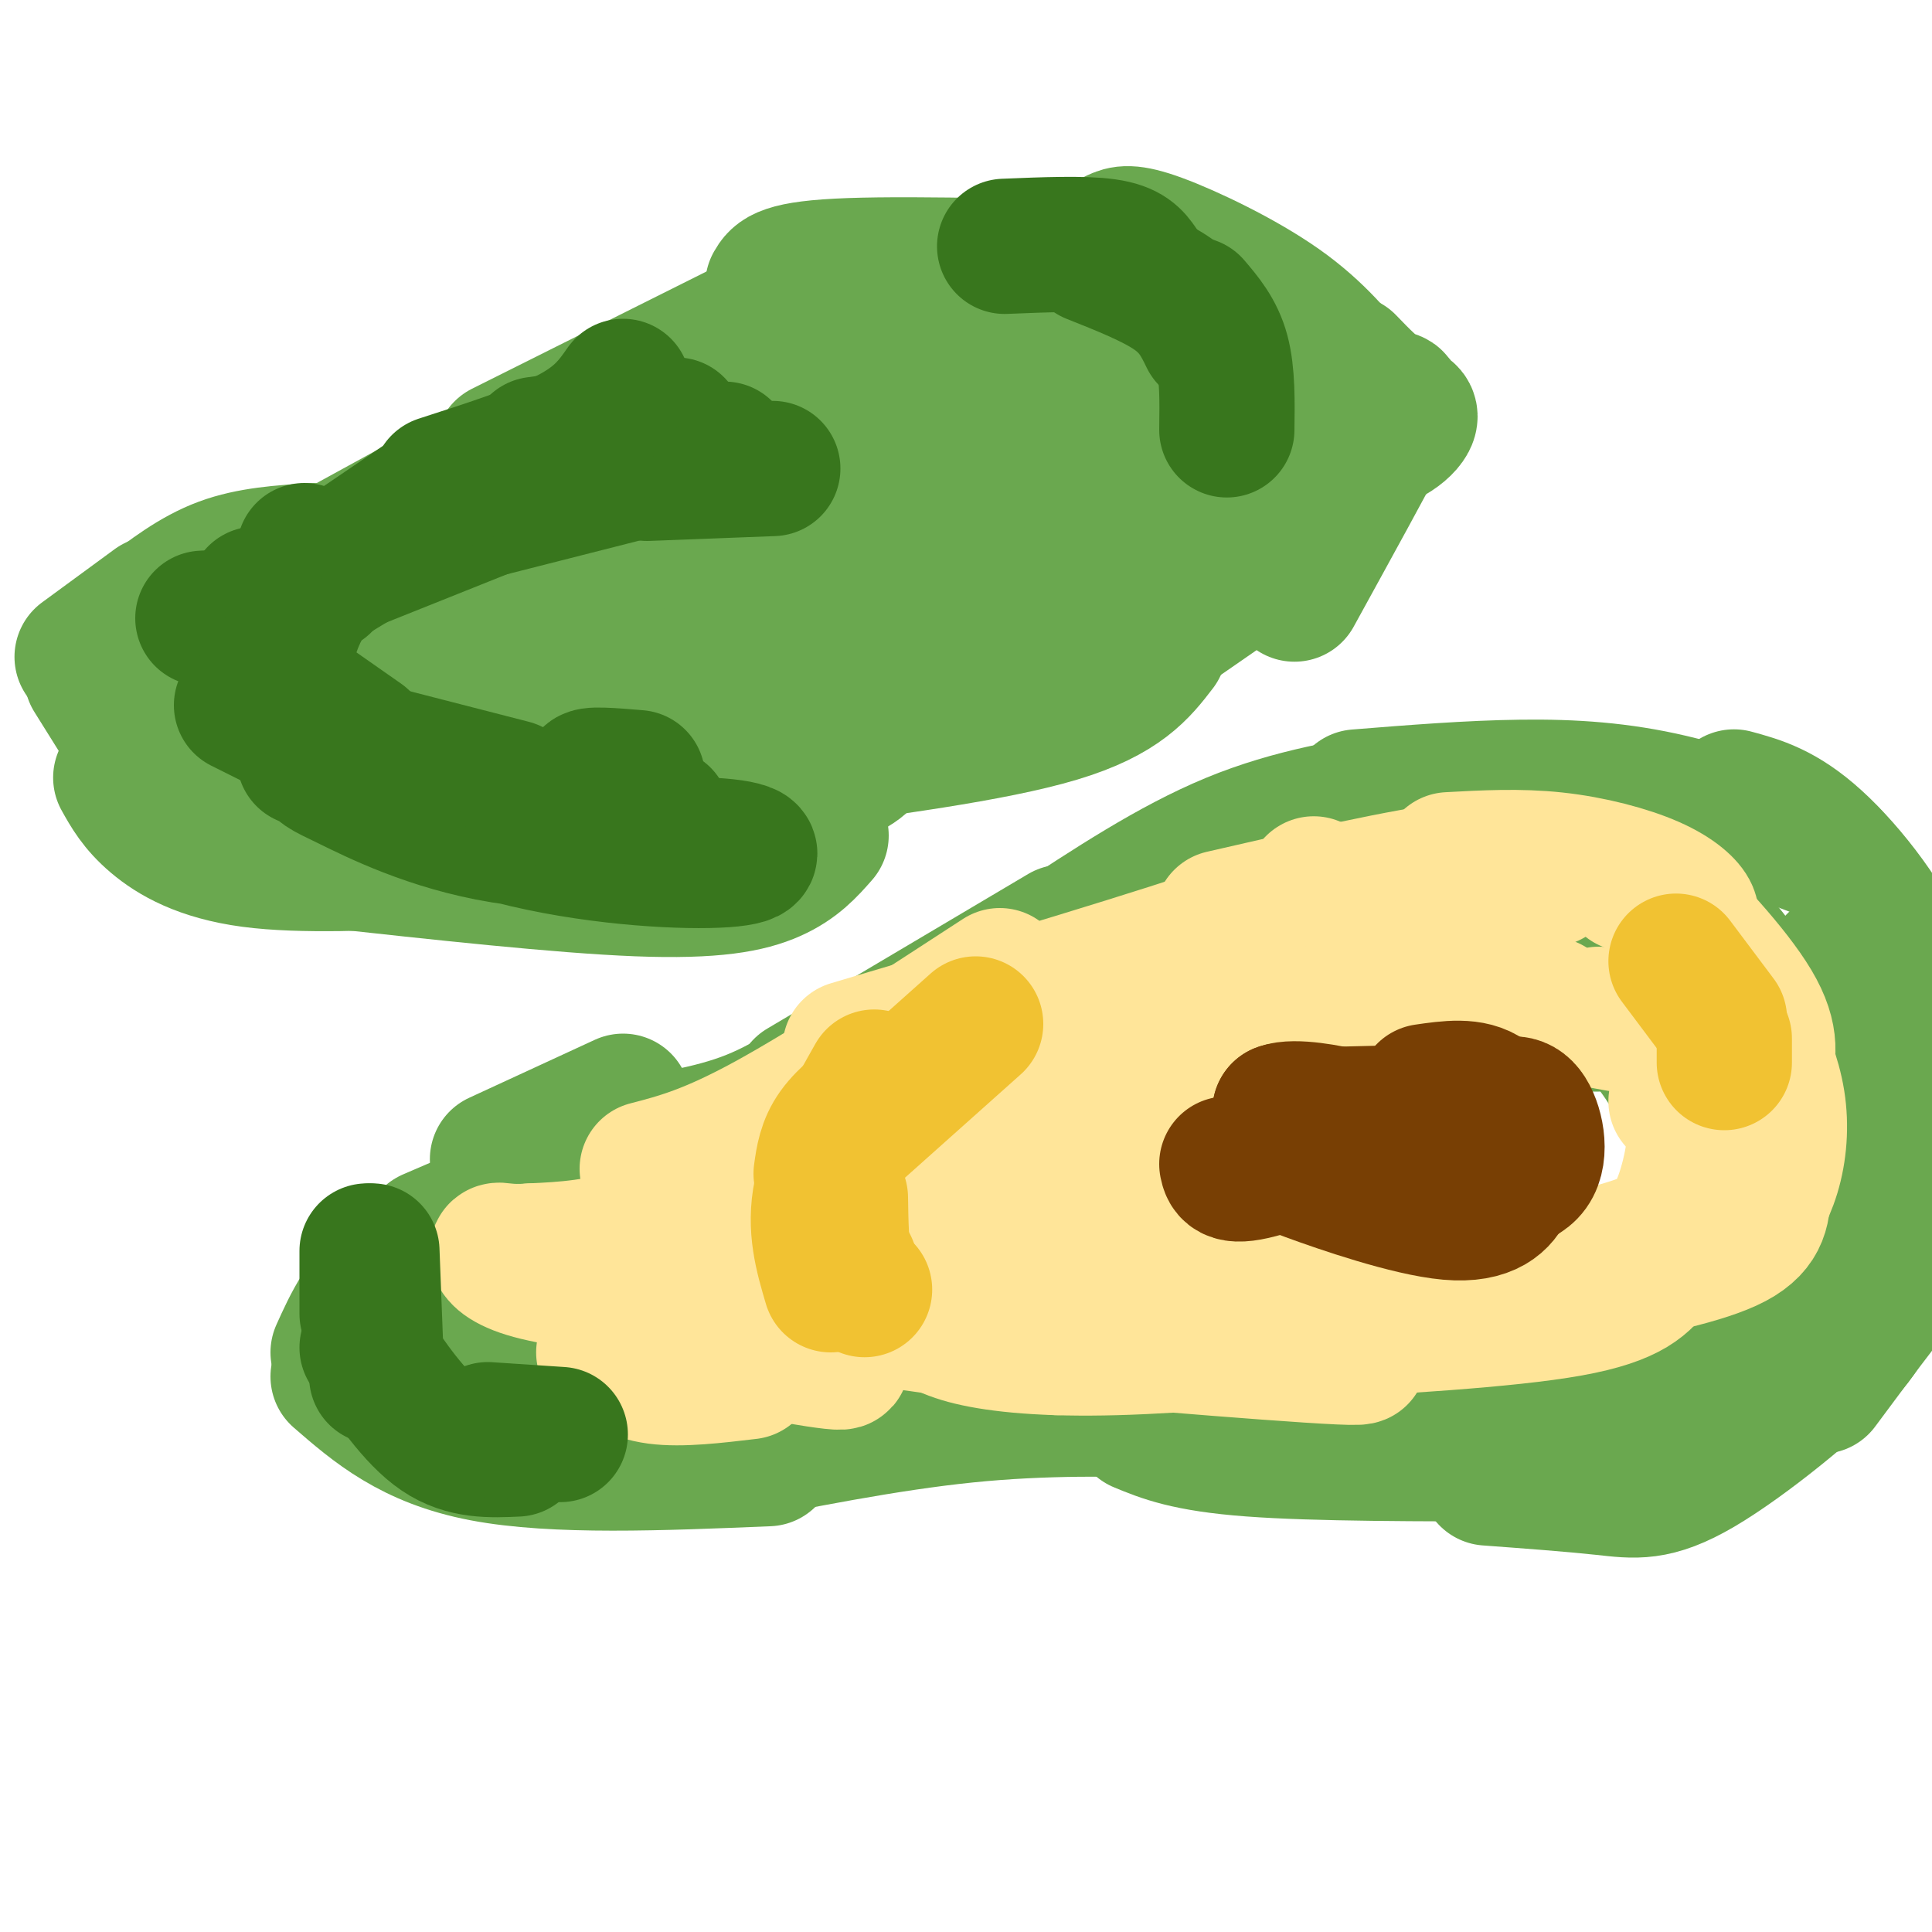 <svg viewBox='0 0 400 400' version='1.1' xmlns='http://www.w3.org/2000/svg' xmlns:xlink='http://www.w3.org/1999/xlink'><g fill='none' stroke='#6aa84f' stroke-width='28' stroke-linecap='round' stroke-linejoin='round'><path d='M124,238c10.667,-1.417 21.333,-2.833 30,-6c8.667,-3.167 15.333,-8.083 22,-13'/><path d='M166,225c0.000,0.000 54.000,-32.000 54,-32'/><path d='M217,196c12.750,-8.417 25.500,-16.833 38,-22c12.500,-5.167 24.750,-7.083 37,-9'/><path d='M281,165c11.644,-0.933 23.289,-1.867 34,-2c10.711,-0.133 20.489,0.533 31,3c10.511,2.467 21.756,6.733 33,11'/><path d='M359,165c5.067,1.378 10.133,2.756 17,9c6.867,6.244 15.533,17.356 19,27c3.467,9.644 1.733,17.822 0,26'/><path d='M380,199c1.297,0.332 2.593,0.663 5,3c2.407,2.337 5.923,6.678 8,17c2.077,10.322 2.713,26.625 2,36c-0.713,9.375 -2.775,11.821 -6,16c-3.225,4.179 -7.612,10.089 -12,16'/><path d='M385,269c1.673,2.065 3.345,4.131 -3,11c-6.345,6.869 -20.708,18.542 -30,24c-9.292,5.458 -13.512,4.702 -20,4c-6.488,-0.702 -15.244,-1.351 -24,-2'/><path d='M316,301c-21.833,0.000 -43.667,0.000 -57,-1c-13.333,-1.000 -18.167,-3.000 -23,-5'/><path d='M245,292c-14.333,-0.333 -28.667,-0.667 -45,1c-16.333,1.667 -34.667,5.333 -53,9'/><path d='M159,302c-22.083,0.917 -44.167,1.833 -59,-1c-14.833,-2.833 -22.417,-9.417 -30,-16'/><path d='M70,280c2.667,-5.917 5.333,-11.833 12,-17c6.667,-5.167 17.333,-9.583 28,-14'/><path d='M89,256c13.000,-5.583 26.000,-11.167 31,-14c5.000,-2.833 2.000,-2.917 -1,-3'/><path d='M103,240c0.000,0.000 26.000,-12.000 26,-12'/><path d='M51,121c0.000,0.000 35.000,-11.000 35,-11'/><path d='M71,113c0.000,0.000 42.000,-23.000 42,-23'/><path d='M104,93c0.000,0.000 66.000,-33.000 66,-33'/><path d='M160,59c1.000,-1.750 2.000,-3.500 16,-4c14.000,-0.500 41.000,0.250 68,1'/><path d='M231,49c1.400,-0.644 2.800,-1.289 9,1c6.200,2.289 17.200,7.511 25,13c7.800,5.489 12.400,11.244 17,17'/><path d='M279,75c2.956,3.067 5.911,6.133 8,7c2.089,0.867 3.311,-0.467 0,6c-3.311,6.467 -11.156,20.733 -19,35'/><path d='M274,108c0.000,0.000 -52.000,36.000 -52,36'/><path d='M240,134c-3.833,5.000 -7.667,10.000 -21,14c-13.333,4.000 -36.167,7.000 -59,10'/><path d='M180,154c-0.062,1.833 -0.124,3.665 -5,6c-4.876,2.335 -14.565,5.172 -25,8c-10.435,2.828 -21.617,5.646 -33,6c-11.383,0.354 -22.967,-1.756 -30,-4c-7.033,-2.244 -9.517,-4.622 -12,-7'/><path d='M91,162c0.000,0.000 -47.000,-2.000 -47,-2'/><path d='M65,114c-6.583,0.417 -13.167,0.833 -19,3c-5.833,2.167 -10.917,6.083 -16,10'/><path d='M32,125c0.000,0.000 -15.000,11.000 -15,11'/><path d='M19,140c0.000,0.000 10.000,16.000 10,16'/><path d='M30,153c0.000,0.000 9.000,7.000 9,7'/><path d='M44,156c0.000,0.000 1.000,1.000 1,1'/><path d='M106,106c0.000,0.000 66.000,-15.000 66,-15'/><path d='M155,87c0.000,0.000 56.000,-4.000 56,-4'/><path d='M183,79c10.917,-0.667 21.833,-1.333 32,0c10.167,1.333 19.583,4.667 29,8'/><path d='M195,66c12.356,0.111 24.711,0.222 34,2c9.289,1.778 15.511,5.222 19,8c3.489,2.778 4.244,4.889 5,7'/><path d='M214,68c8.089,1.133 16.178,2.267 22,4c5.822,1.733 9.378,4.067 11,7c1.622,2.933 1.311,6.467 1,10'/><path d='M246,85c-0.500,2.250 -1.000,4.500 -6,8c-5.000,3.500 -14.500,8.250 -24,13'/><path d='M237,104c0.000,0.000 -37.000,10.000 -37,10'/><path d='M216,112c0.000,0.000 -57.000,2.000 -57,2'/><path d='M201,112c-4.583,2.667 -9.167,5.333 -22,6c-12.833,0.667 -33.917,-0.667 -55,-2'/><path d='M156,115c-5.583,4.667 -11.167,9.333 -23,12c-11.833,2.667 -29.917,3.333 -48,4'/><path d='M78,129c-3.417,2.083 -6.833,4.167 -5,5c1.833,0.833 8.917,0.417 16,0'/><path d='M36,131c21.863,1.292 43.726,2.583 47,4c3.274,1.417 -12.042,2.958 -24,3c-11.958,0.042 -20.560,-1.417 -8,-1c12.560,0.417 46.280,2.708 80,5'/><path d='M131,142c1.722,0.293 -33.972,-1.474 -32,-2c1.972,-0.526 41.611,0.189 62,0c20.389,-0.189 21.528,-1.282 23,-4c1.472,-2.718 3.278,-7.062 7,-11c3.722,-3.938 9.361,-7.469 15,-11'/><path d='M206,114c16.828,-7.494 51.397,-20.730 69,-26c17.603,-5.270 18.239,-2.573 16,0c-2.239,2.573 -7.354,5.021 -16,6c-8.646,0.979 -20.823,0.490 -33,0'/><path d='M242,94c-17.412,0.511 -44.442,1.789 -58,3c-13.558,1.211 -13.644,2.356 -9,7c4.644,4.644 14.020,12.789 19,16c4.980,3.211 5.566,1.489 -1,3c-6.566,1.511 -20.283,6.256 -34,11'/><path d='M159,134c-5.673,2.713 -2.857,3.994 -1,5c1.857,1.006 2.753,1.737 4,3c1.247,1.263 2.845,3.060 -5,5c-7.845,1.940 -25.134,4.025 -28,5c-2.866,0.975 8.690,0.839 2,2c-6.690,1.161 -31.626,3.617 -39,4c-7.374,0.383 2.813,-1.309 13,-3'/><path d='M105,155c8.779,-0.540 24.225,-0.391 39,-2c14.775,-1.609 28.878,-4.978 44,-10c15.122,-5.022 31.264,-11.698 39,-16c7.736,-4.302 7.068,-6.229 6,-8c-1.068,-1.771 -2.534,-3.385 -4,-5'/><path d='M25,161c1.622,2.911 3.244,5.822 7,9c3.756,3.178 9.644,6.622 20,8c10.356,1.378 25.178,0.689 40,0'/><path d='M67,178c24.556,2.689 49.111,5.378 65,6c15.889,0.622 23.111,-0.822 28,-3c4.889,-2.178 7.444,-5.089 10,-8'/><path d='M289,212c0.000,0.000 42.000,0.000 42,0'/><path d='M324,211c4.500,-0.750 9.000,-1.500 13,1c4.000,2.500 7.500,8.250 11,14'/><path d='M348,221c1.933,5.133 3.867,10.267 5,15c1.133,4.733 1.467,9.067 -1,13c-2.467,3.933 -7.733,7.467 -13,11'/><path d='M342,257c-0.711,1.622 -1.422,3.244 -5,5c-3.578,1.756 -10.022,3.644 -18,4c-7.978,0.356 -17.489,-0.822 -27,-2'/><path d='M305,264c-4.083,1.417 -8.167,2.833 -22,2c-13.833,-0.833 -37.417,-3.917 -61,-7'/><path d='M228,252c4.333,-6.583 8.667,-13.167 16,-18c7.333,-4.833 17.667,-7.917 28,-11'/><path d='M256,224c0.000,0.000 37.000,-16.000 37,-16'/><path d='M264,200c0.000,0.000 65.000,-13.000 65,-13'/><path d='M309,184c7.583,-0.083 15.167,-0.167 24,4c8.833,4.167 18.917,12.583 29,21'/><path d='M349,191c1.222,-0.333 2.444,-0.667 6,3c3.556,3.667 9.444,11.333 12,20c2.556,8.667 1.778,18.333 1,28'/><path d='M372,213c0.768,7.208 1.536,14.417 1,21c-0.536,6.583 -2.375,12.542 -5,18c-2.625,5.458 -6.036,10.417 -9,13c-2.964,2.583 -5.482,2.792 -8,3'/><path d='M364,260c-1.876,4.097 -3.751,8.195 -9,13c-5.249,4.805 -13.871,10.319 -22,12c-8.129,1.681 -15.766,-0.470 -21,0c-5.234,0.470 -8.067,3.563 -12,4c-3.933,0.437 -8.967,-1.781 -14,-4'/><path d='M286,285c-16.333,-2.000 -50.167,-5.000 -84,-8'/><path d='M202,277c-26.333,-0.500 -50.167,2.250 -74,5'/><path d='M128,282c-15.579,1.338 -17.526,2.183 -20,1c-2.474,-1.183 -5.474,-4.396 -7,-7c-1.526,-2.604 -1.579,-4.601 5,-8c6.579,-3.399 19.789,-8.199 33,-13'/><path d='M139,255c4.733,-0.956 0.067,3.156 13,-4c12.933,-7.156 43.467,-25.578 74,-44'/><path d='M226,207c18.298,-11.274 27.042,-17.458 40,-22c12.958,-4.542 30.131,-7.440 35,-8c4.869,-0.560 -2.565,1.220 -10,3'/><path d='M291,180c-17.119,8.357 -54.917,27.750 -72,37c-17.083,9.250 -13.452,8.357 -15,12c-1.548,3.643 -8.274,11.821 -15,20'/><path d='M189,249c-4.714,6.000 -9.000,11.000 -17,13c-8.000,2.000 -19.714,1.000 -18,0c1.714,-1.000 16.857,-2.000 32,-3'/><path d='M186,259c7.940,-1.976 11.792,-5.417 16,-13c4.208,-7.583 8.774,-19.310 8,-17c-0.774,2.310 -6.887,18.655 -13,35'/><path d='M197,264c-2.467,6.911 -2.133,6.689 -1,5c1.133,-1.689 3.067,-4.844 5,-8'/></g>
<g fill='none' stroke='#ffe599' stroke-width='28' stroke-linecap='round' stroke-linejoin='round'><path d='M134,242c6.417,-1.667 12.833,-3.333 25,-10c12.167,-6.667 30.083,-18.333 48,-30'/><path d='M176,217c32.500,-9.667 65.000,-19.333 81,-25c16.000,-5.667 15.500,-7.333 15,-9'/><path d='M253,190c18.833,-4.333 37.667,-8.667 49,-10c11.333,-1.333 15.167,0.333 19,2'/><path d='M300,178c7.286,-0.399 14.571,-0.798 22,0c7.429,0.798 15.000,2.792 20,5c5.000,2.208 7.429,4.631 8,6c0.571,1.369 -0.714,1.685 -2,2'/><path d='M337,183c0.889,-0.844 1.778,-1.689 7,3c5.222,4.689 14.778,14.911 19,22c4.222,7.089 3.111,11.044 2,15'/><path d='M363,213c2.089,4.933 4.178,9.867 5,15c0.822,5.133 0.378,10.467 -1,15c-1.378,4.533 -3.689,8.267 -6,12'/><path d='M365,246c0.000,3.917 0.000,7.833 -6,11c-6.000,3.167 -18.000,5.583 -30,8'/><path d='M343,262c-2.500,3.333 -5.000,6.667 -18,9c-13.000,2.333 -36.500,3.667 -60,5'/><path d='M285,275c-19.689,1.800 -39.378,3.600 -54,4c-14.622,0.400 -24.178,-0.600 -30,-2c-5.822,-1.400 -7.911,-3.200 -10,-5'/><path d='M190,263c2.578,-7.067 5.156,-14.133 14,-21c8.844,-6.867 23.956,-13.533 30,-17c6.044,-3.467 3.022,-3.733 0,-4'/><path d='M217,229c25.833,-8.750 51.667,-17.500 61,-21c9.333,-3.500 2.167,-1.750 -5,0'/><path d='M246,214c14.750,-2.500 29.500,-5.000 42,-6c12.500,-1.000 22.750,-0.500 33,0'/><path d='M291,204c0.000,0.000 44.000,8.000 44,8'/><path d='M331,210c4.489,0.533 8.978,1.067 12,2c3.022,0.933 4.578,2.267 5,5c0.422,2.733 -0.289,6.867 -1,11'/><path d='M347,223c1.952,2.375 3.905,4.750 4,10c0.095,5.250 -1.667,13.375 -4,18c-2.333,4.625 -5.238,5.750 -13,8c-7.762,2.250 -20.381,5.625 -33,9'/><path d='M301,268c-13.140,2.301 -29.489,3.554 -42,2c-12.511,-1.554 -21.184,-5.917 -26,-9c-4.816,-3.083 -5.775,-4.888 -6,-8c-0.225,-3.112 0.286,-7.530 1,-11c0.714,-3.470 1.633,-5.991 4,-8c2.367,-2.009 6.184,-3.504 10,-5'/><path d='M242,229c8.466,-1.667 24.630,-3.333 27,-4c2.370,-0.667 -9.054,-0.333 -16,0c-6.946,0.333 -9.413,0.667 -13,6c-3.587,5.333 -8.293,15.667 -13,26'/><path d='M227,257c-1.894,6.059 -0.129,8.206 4,9c4.129,0.794 10.622,0.233 12,-1c1.378,-1.233 -2.360,-3.140 1,-3c3.360,0.140 13.817,2.326 13,2c-0.817,-0.326 -12.909,-3.163 -25,-6'/><path d='M232,258c-7.690,-2.750 -14.417,-6.625 -23,-7c-8.583,-0.375 -19.024,2.750 -24,3c-4.976,0.250 -4.488,-2.375 -4,-5'/><path d='M181,249c-1.713,-1.667 -3.995,-3.333 -6,-5c-2.005,-1.667 -3.732,-3.333 -11,-1c-7.268,2.333 -20.077,8.667 -30,12c-9.923,3.333 -16.962,3.667 -24,4'/><path d='M110,259c-5.363,0.432 -6.769,-0.487 -7,0c-0.231,0.487 0.713,2.380 6,4c5.287,1.620 14.917,2.967 25,3c10.083,0.033 20.620,-1.249 29,-4c8.380,-2.751 14.602,-6.971 14,-11c-0.602,-4.029 -8.029,-7.865 -6,-10c2.029,-2.135 13.515,-2.567 25,-3'/><path d='M196,238c4.675,-1.408 3.861,-3.429 4,-7c0.139,-3.571 1.230,-8.692 -13,0c-14.230,8.692 -43.780,31.198 -54,41c-10.220,9.802 -1.110,6.901 8,4'/><path d='M141,276c9.800,2.341 30.299,6.192 33,6c2.701,-0.192 -12.395,-4.427 -15,-7c-2.605,-2.573 7.281,-3.483 22,-2c14.719,1.483 34.270,5.361 38,6c3.730,0.639 -8.363,-1.960 -12,-3c-3.637,-1.040 1.181,-0.520 6,0'/><path d='M213,276c18.800,1.511 62.800,5.289 68,5c5.200,-0.289 -28.400,-4.644 -62,-9'/><path d='M219,272c-23.167,-2.167 -50.083,-3.083 -77,-4'/><path d='M155,284c-7.000,0.833 -14.000,1.667 -19,1c-5.000,-0.667 -8.000,-2.833 -11,-5'/><path d='M129,277c0.000,0.000 10.000,-9.000 10,-9'/></g>
<g fill='none' stroke='#783f04' stroke-width='28' stroke-linecap='round' stroke-linejoin='round'><path d='M254,241c0.333,1.583 0.667,3.167 8,1c7.333,-2.167 21.667,-8.083 36,-14'/><path d='M265,231c0.000,0.000 41.000,-1.000 41,-1'/><path d='M295,226c4.889,-0.711 9.778,-1.422 13,1c3.222,2.422 4.778,7.978 5,11c0.222,3.022 -0.889,3.511 -2,4'/><path d='M309,230c2.524,-1.250 5.048,-2.500 7,0c1.952,2.500 3.333,8.750 1,12c-2.333,3.250 -8.381,3.500 -11,3c-2.619,-0.500 -1.810,-1.750 -1,-3'/><path d='M312,241c0.518,1.322 1.037,2.644 0,5c-1.037,2.356 -3.628,5.745 -12,5c-8.372,-0.745 -22.523,-5.624 -29,-8c-6.477,-2.376 -5.279,-2.250 -5,-4c0.279,-1.750 -0.360,-5.375 -1,-9'/><path d='M265,230c2.911,-1.178 10.689,0.378 13,1c2.311,0.622 -0.844,0.311 -4,0'/></g>
<g fill='none' stroke='#38761d' stroke-width='28' stroke-linecap='round' stroke-linejoin='round'><path d='M42,128c5.167,-0.250 10.333,-0.500 18,-4c7.667,-3.500 17.833,-10.250 28,-17'/><path d='M67,119c0.000,0.000 40.000,-16.000 40,-16'/><path d='M91,108c0.000,0.000 59.000,-15.000 59,-15'/><path d='M134,98c0.000,0.000 26.000,-1.000 26,-1'/><path d='M63,114c0.000,0.000 -8.000,23.000 -8,23'/><path d='M52,136c0.000,0.000 2.000,10.000 2,10'/><path d='M50,146c0.000,0.000 38.000,19.000 38,19'/><path d='M63,157c14.991,6.635 29.981,13.269 46,17c16.019,3.731 33.066,4.557 41,4c7.934,-0.557 6.757,-2.499 -3,-3c-9.757,-0.501 -28.092,0.439 -43,-2c-14.908,-2.439 -26.390,-8.256 -32,-11c-5.610,-2.744 -5.349,-2.416 -7,-5c-1.651,-2.584 -5.214,-8.080 -6,-14c-0.786,-5.920 1.204,-12.263 3,-16c1.796,-3.737 3.398,-4.869 5,-6'/><path d='M77,259c0.000,0.000 1.000,26.000 1,26'/><path d='M76,279c4.917,7.250 9.833,14.500 15,18c5.167,3.500 10.583,3.250 16,3'/><path d='M101,296c0.000,0.000 15.000,1.000 15,1'/><path d='M76,272c0.000,0.000 0.000,-13.000 0,-13'/><path d='M208,51c8.167,-0.333 16.333,-0.667 21,0c4.667,0.667 5.833,2.333 7,4'/><path d='M226,53c6.500,2.583 13.000,5.167 17,8c4.000,2.833 5.500,5.917 7,9'/><path d='M247,63c2.417,2.833 4.833,5.667 6,10c1.167,4.333 1.083,10.167 1,16'/><path d='M140,88c0.000,0.000 -29.000,4.000 -29,4'/><path d='M129,80c-2.333,3.333 -4.667,6.667 -11,10c-6.333,3.333 -16.667,6.667 -27,10'/><path d='M87,104c0.000,0.000 -25.000,17.000 -25,17'/><path d='M53,123c0.000,0.000 0.000,12.000 0,12'/><path d='M55,139c0.000,0.000 20.000,14.000 20,14'/><path d='M71,154c0.000,0.000 35.000,9.000 35,9'/><path d='M86,161c20.417,2.833 40.833,5.667 48,7c7.167,1.333 1.083,1.167 -5,1'/><path d='M109,165c8.911,0.444 17.822,0.889 19,0c1.178,-0.889 -5.378,-3.111 -6,-4c-0.622,-0.889 4.689,-0.444 10,0'/></g>
<g fill='none' stroke='#f1c232' stroke-width='28' stroke-linecap='round' stroke-linejoin='round'><path d='M183,225c-3.917,3.000 -7.833,6.000 -10,9c-2.167,3.000 -2.583,6.000 -3,9'/><path d='M174,248c0.083,5.417 0.167,10.833 1,14c0.833,3.167 2.417,4.083 4,5'/><path d='M174,237c0.000,0.000 28.000,-25.000 28,-25'/><path d='M181,223c-4.750,8.417 -9.500,16.833 -11,24c-1.500,7.167 0.250,13.083 2,19'/><path d='M170,254c0.000,0.000 6.000,8.000 6,8'/><path d='M347,199c0.000,0.000 9.000,12.000 9,12'/><path d='M357,215c0.000,0.000 0.000,5.000 0,5'/></g>
</svg>
